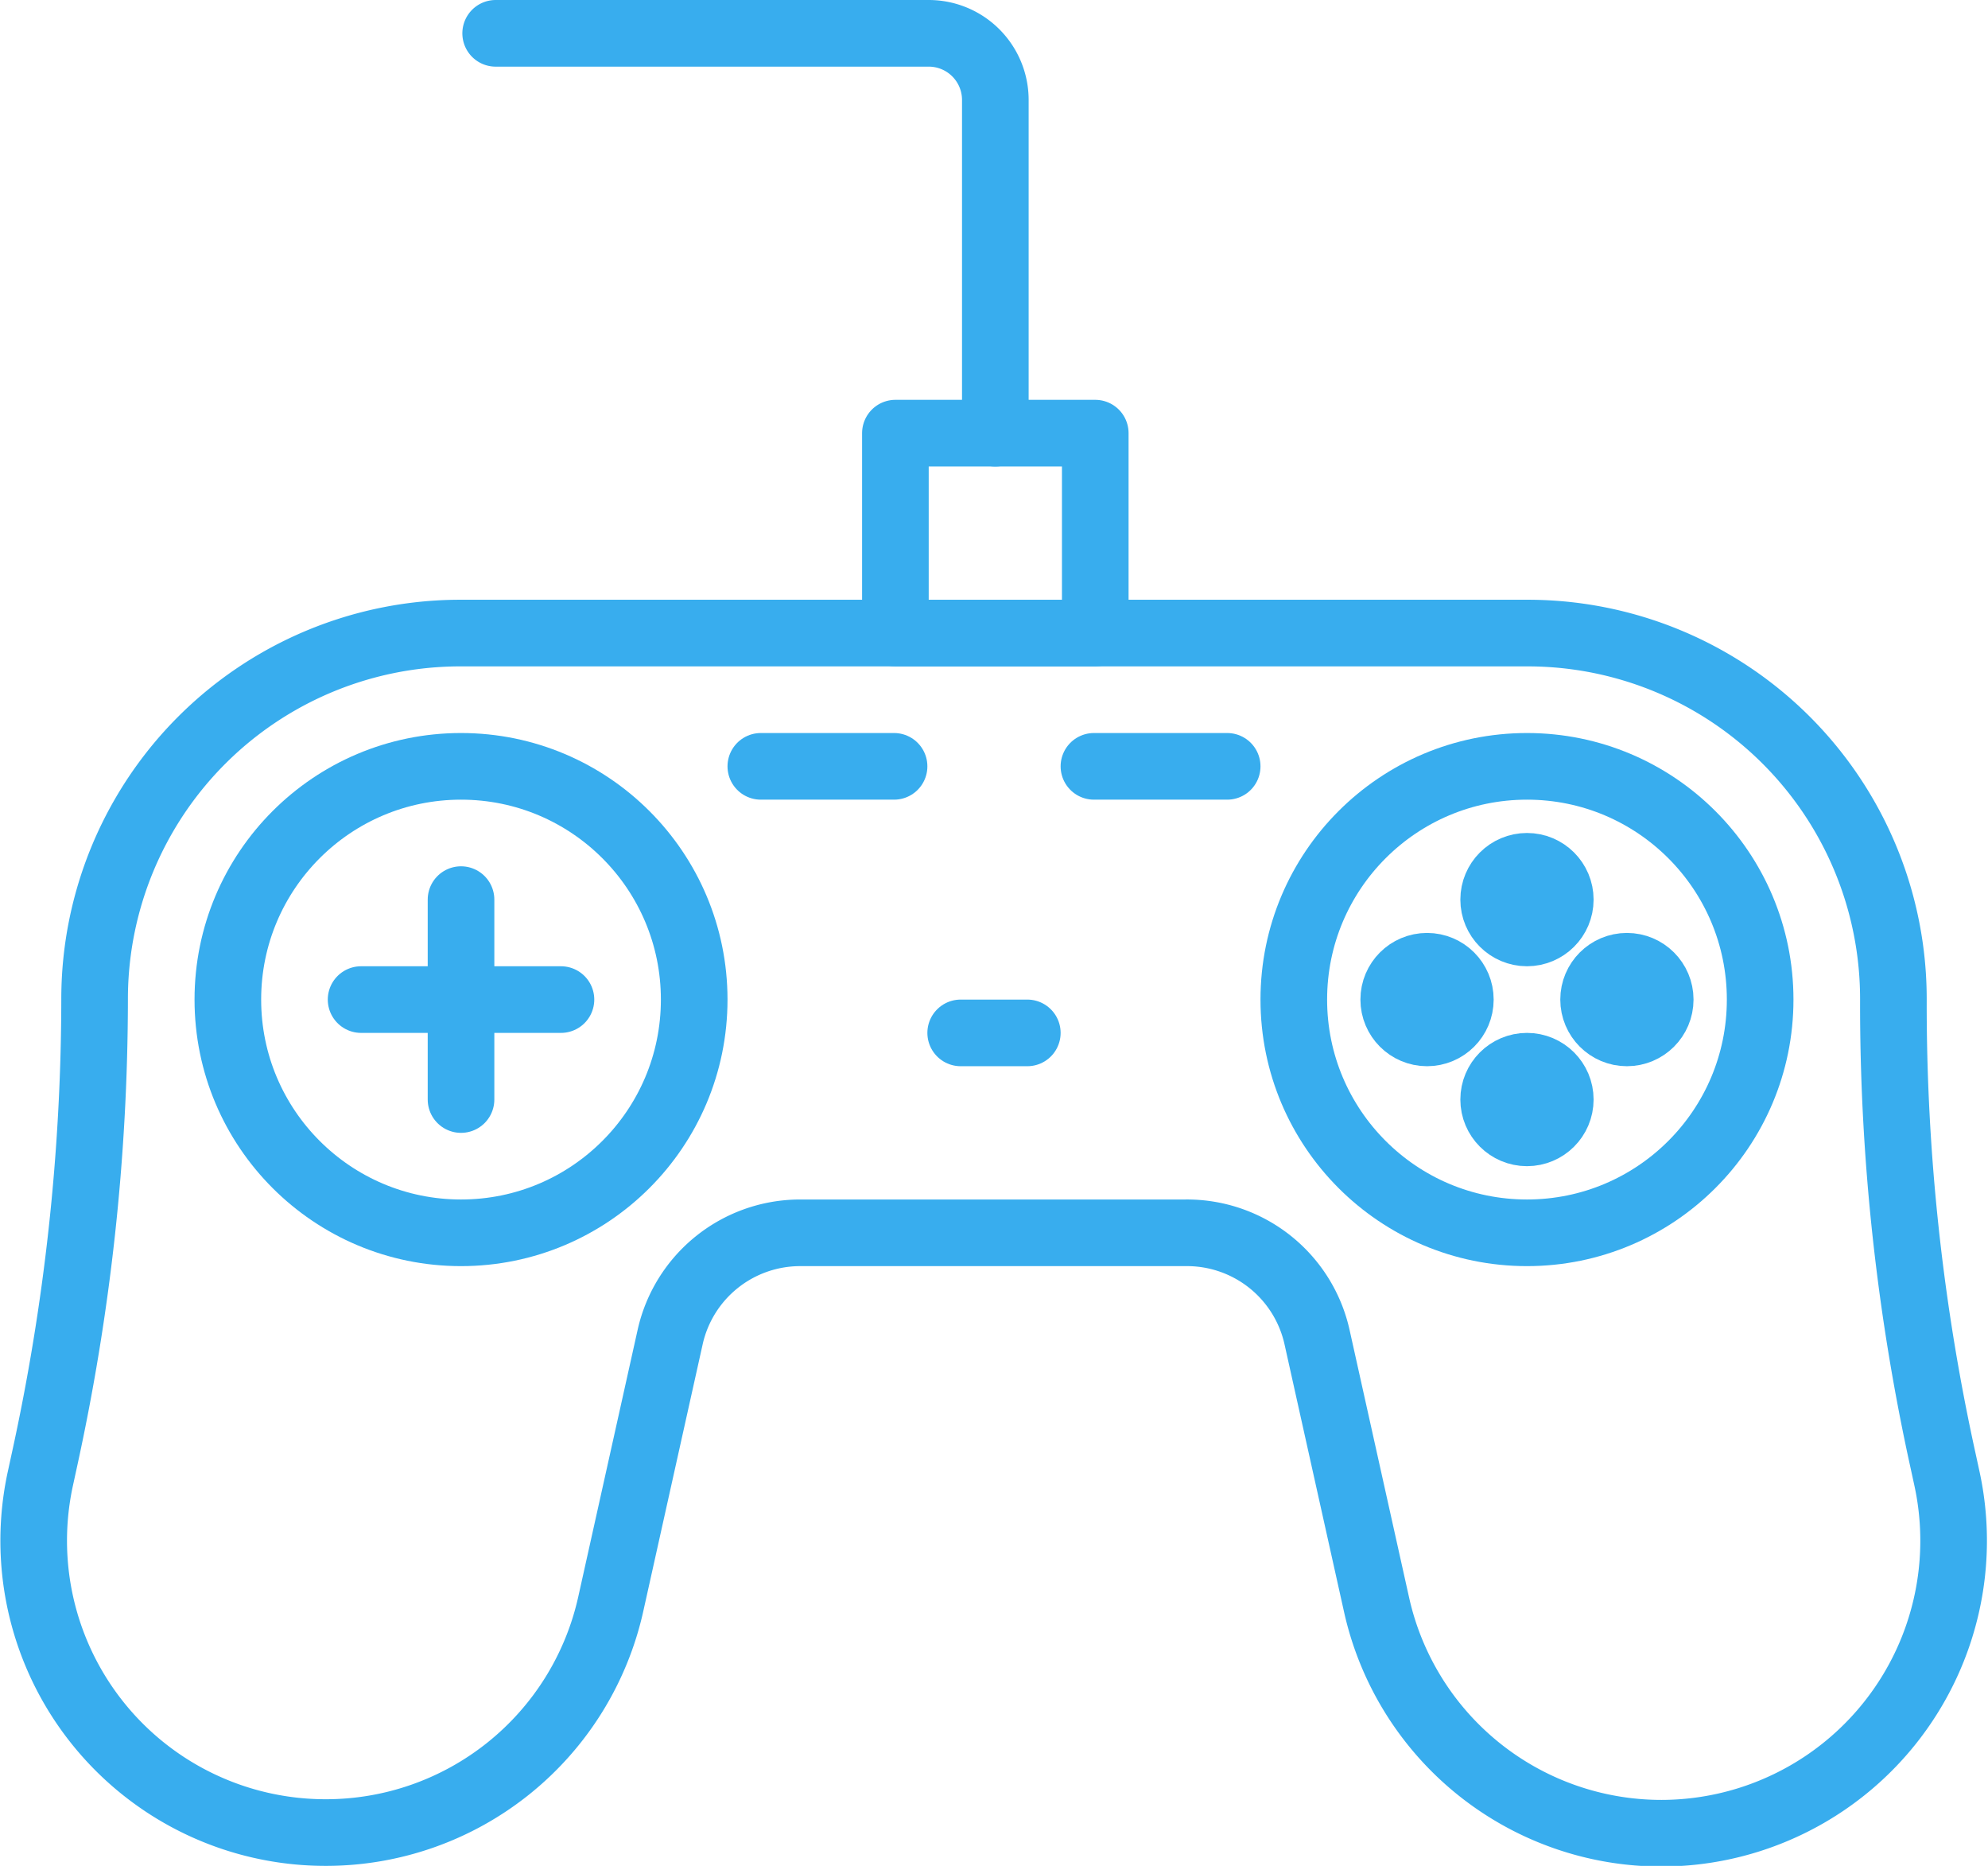 <svg xmlns="http://www.w3.org/2000/svg" viewBox="0 0 29.84 28"><defs><style>.cls-1{fill:none;stroke-linecap:round;stroke-linejoin:round;}.cls-1,.cls-2{stroke:#38adee;}.cls-2{fill:#414042;stroke-miterlimit:10;}</style></defs><title>playroom</title><g id="Warstwa_2" data-name="Warstwa 2"><g id="Layer_1" data-name="Layer 1"><path class="cls-1" d="M19.77,20.07l.89,4a4.38,4.38,0,0,0,4.28,3.44h0a4.39,4.39,0,0,0,4.28-5.34l-.05-.23A31.8,31.8,0,0,1,28.42,15h0A5.49,5.49,0,0,0,22.93,9.5h-16A5.49,5.49,0,0,0,1.42,15h0a32.43,32.43,0,0,1-.76,6.94l-.05.23A4.38,4.38,0,0,0,4.89,27.5h0a4.38,4.38,0,0,0,4.28-3.44l.89-4A2,2,0,0,1,12,18.5h5.79A2,2,0,0,1,19.77,20.07Z"/><circle class="cls-1" cx="6.92" cy="15" r="3.5"/><circle class="cls-1" cx="22.92" cy="15" r="3.5"/><line class="cls-1" x1="6.92" y1="13.5" x2="6.92" y2="16.5"/><line class="cls-1" x1="5.42" y1="15" x2="8.42" y2="15"/><circle class="cls-2" cx="22.92" cy="13.5" r="0.5"/><circle class="cls-2" cx="21.42" cy="15" r="0.5"/><circle class="cls-2" cx="22.92" cy="16.5" r="0.5"/><circle class="cls-2" cx="24.42" cy="15" r="0.5"/><line class="cls-1" x1="11.42" y1="11.5" x2="13.42" y2="11.5"/><line class="cls-1" x1="16.42" y1="11.5" x2="18.42" y2="11.5"/><line class="cls-1" x1="14.42" y1="15.5" x2="15.42" y2="15.5"/><rect class="cls-1" x="13.44" y="6.5" width="3" height="3"/><path class="cls-1" d="M7.44.5h6.5a1,1,0,0,1,1,1v5"/></g></g></svg>